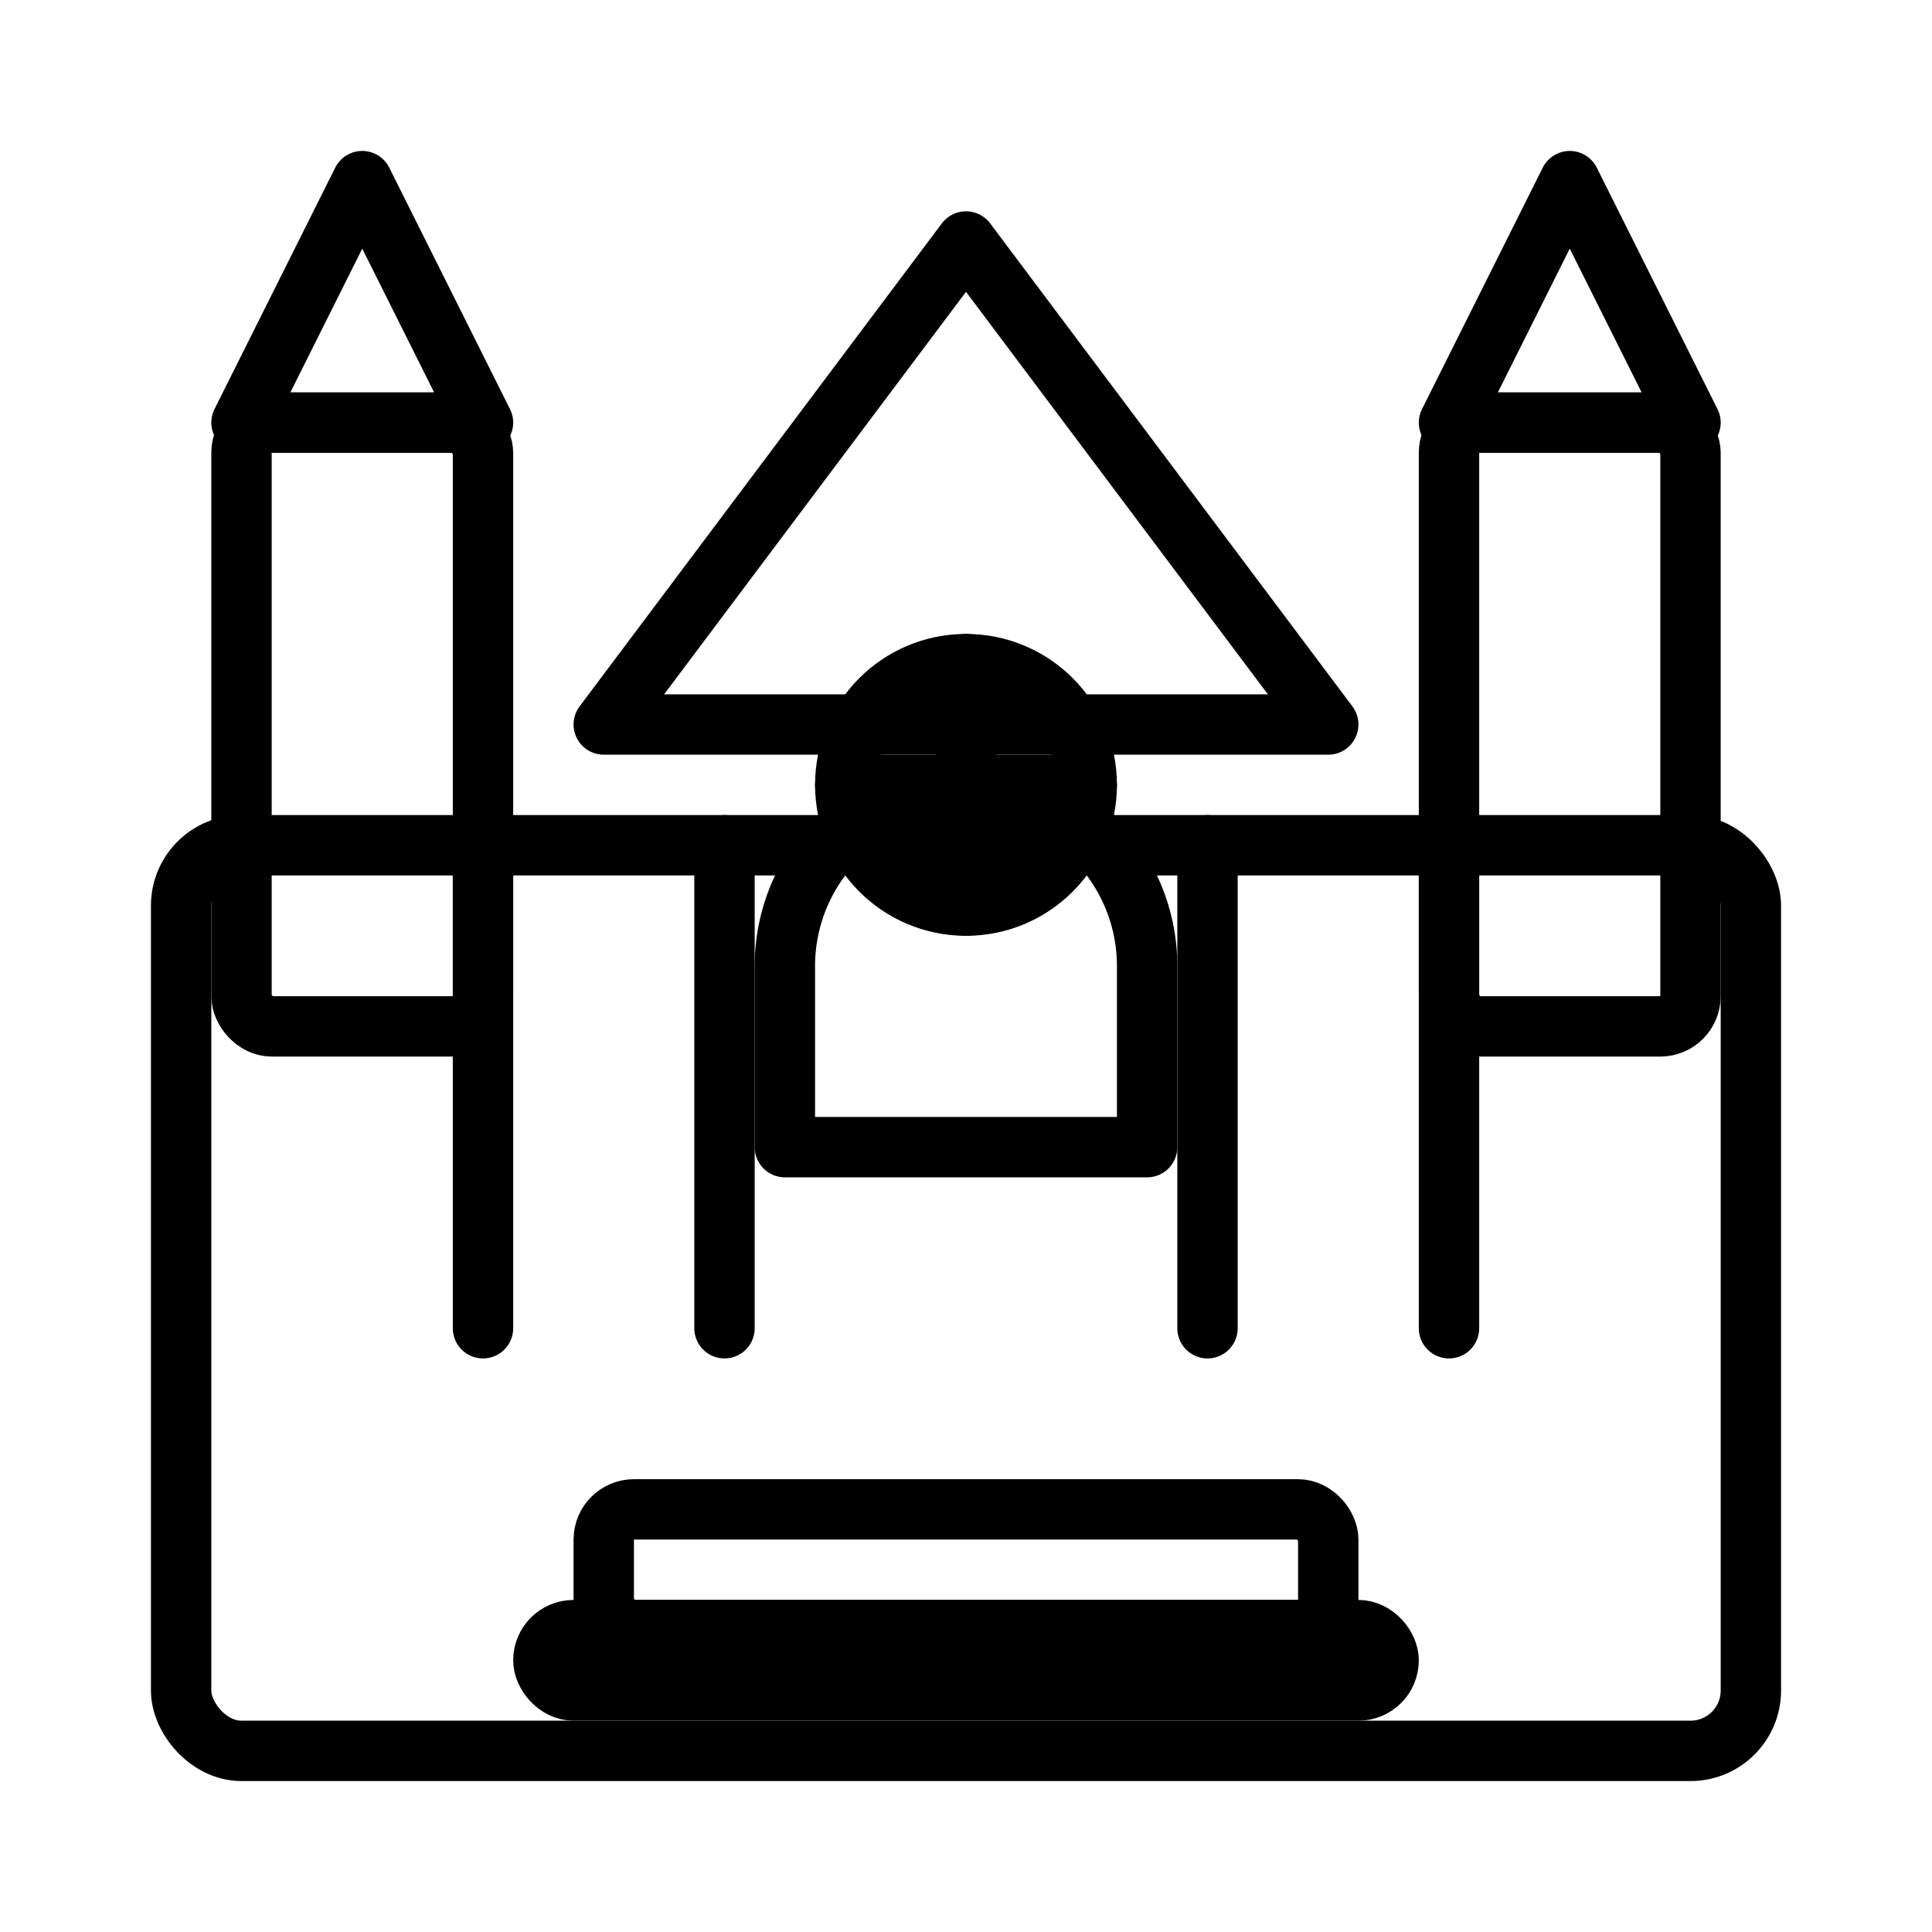 <svg xmlns="http://www.w3.org/2000/svg" viewBox="0 0 64 64" width="64" height="64" fill="none" stroke="currentColor" stroke-linecap="round" stroke-linejoin="round" stroke-width="2">
  <!-- Main cathedral silhouette -->
  <rect x="6" y="28" width="52" height="30" rx="2" fill="none"/>
  <!-- Central nave roof / gable -->
  <path d="M32 8 L20 24 L44 24 Z" fill="none"/>
  <!-- Twin towers -->
  <rect x="8" y="14" width="8" height="20" rx="1" fill="none"/>
  <rect x="48" y="14" width="8" height="20" rx="1" fill="none"/>
  <!-- Tower spires -->
  <path d="M12 6 L8 14 L16 14 Z" fill="none"/>
  <path d="M52 6 L48 14 L56 14 Z" fill="none"/>
  <!-- Main entrance with pointed arch -->
  <path d="M26 38 L26 32 A6 6 0 0 1 38 32 L38 38 Z" fill="none"/>
  <!-- Rose window (stylized cross within circle) -->
  <circle cx="32" cy="26" r="4" fill="none"/>
  <path d="M32 22 L32 30 M28 26 L36 26" stroke="currentColor"/>
  <!-- Steps -->
  <rect x="20" y="50" width="24" height="4" rx="1" fill="none"/>
  <rect x="18" y="54" width="28" height="2" rx="1" fill="none"/>
  <!-- Vertical buttresses -->
  <path d="M16 28 L16 44" />
  <path d="M24 28 L24 44" />
  <path d="M40 28 L40 44" />
  <path d="M48 28 L48 44" />
</svg>